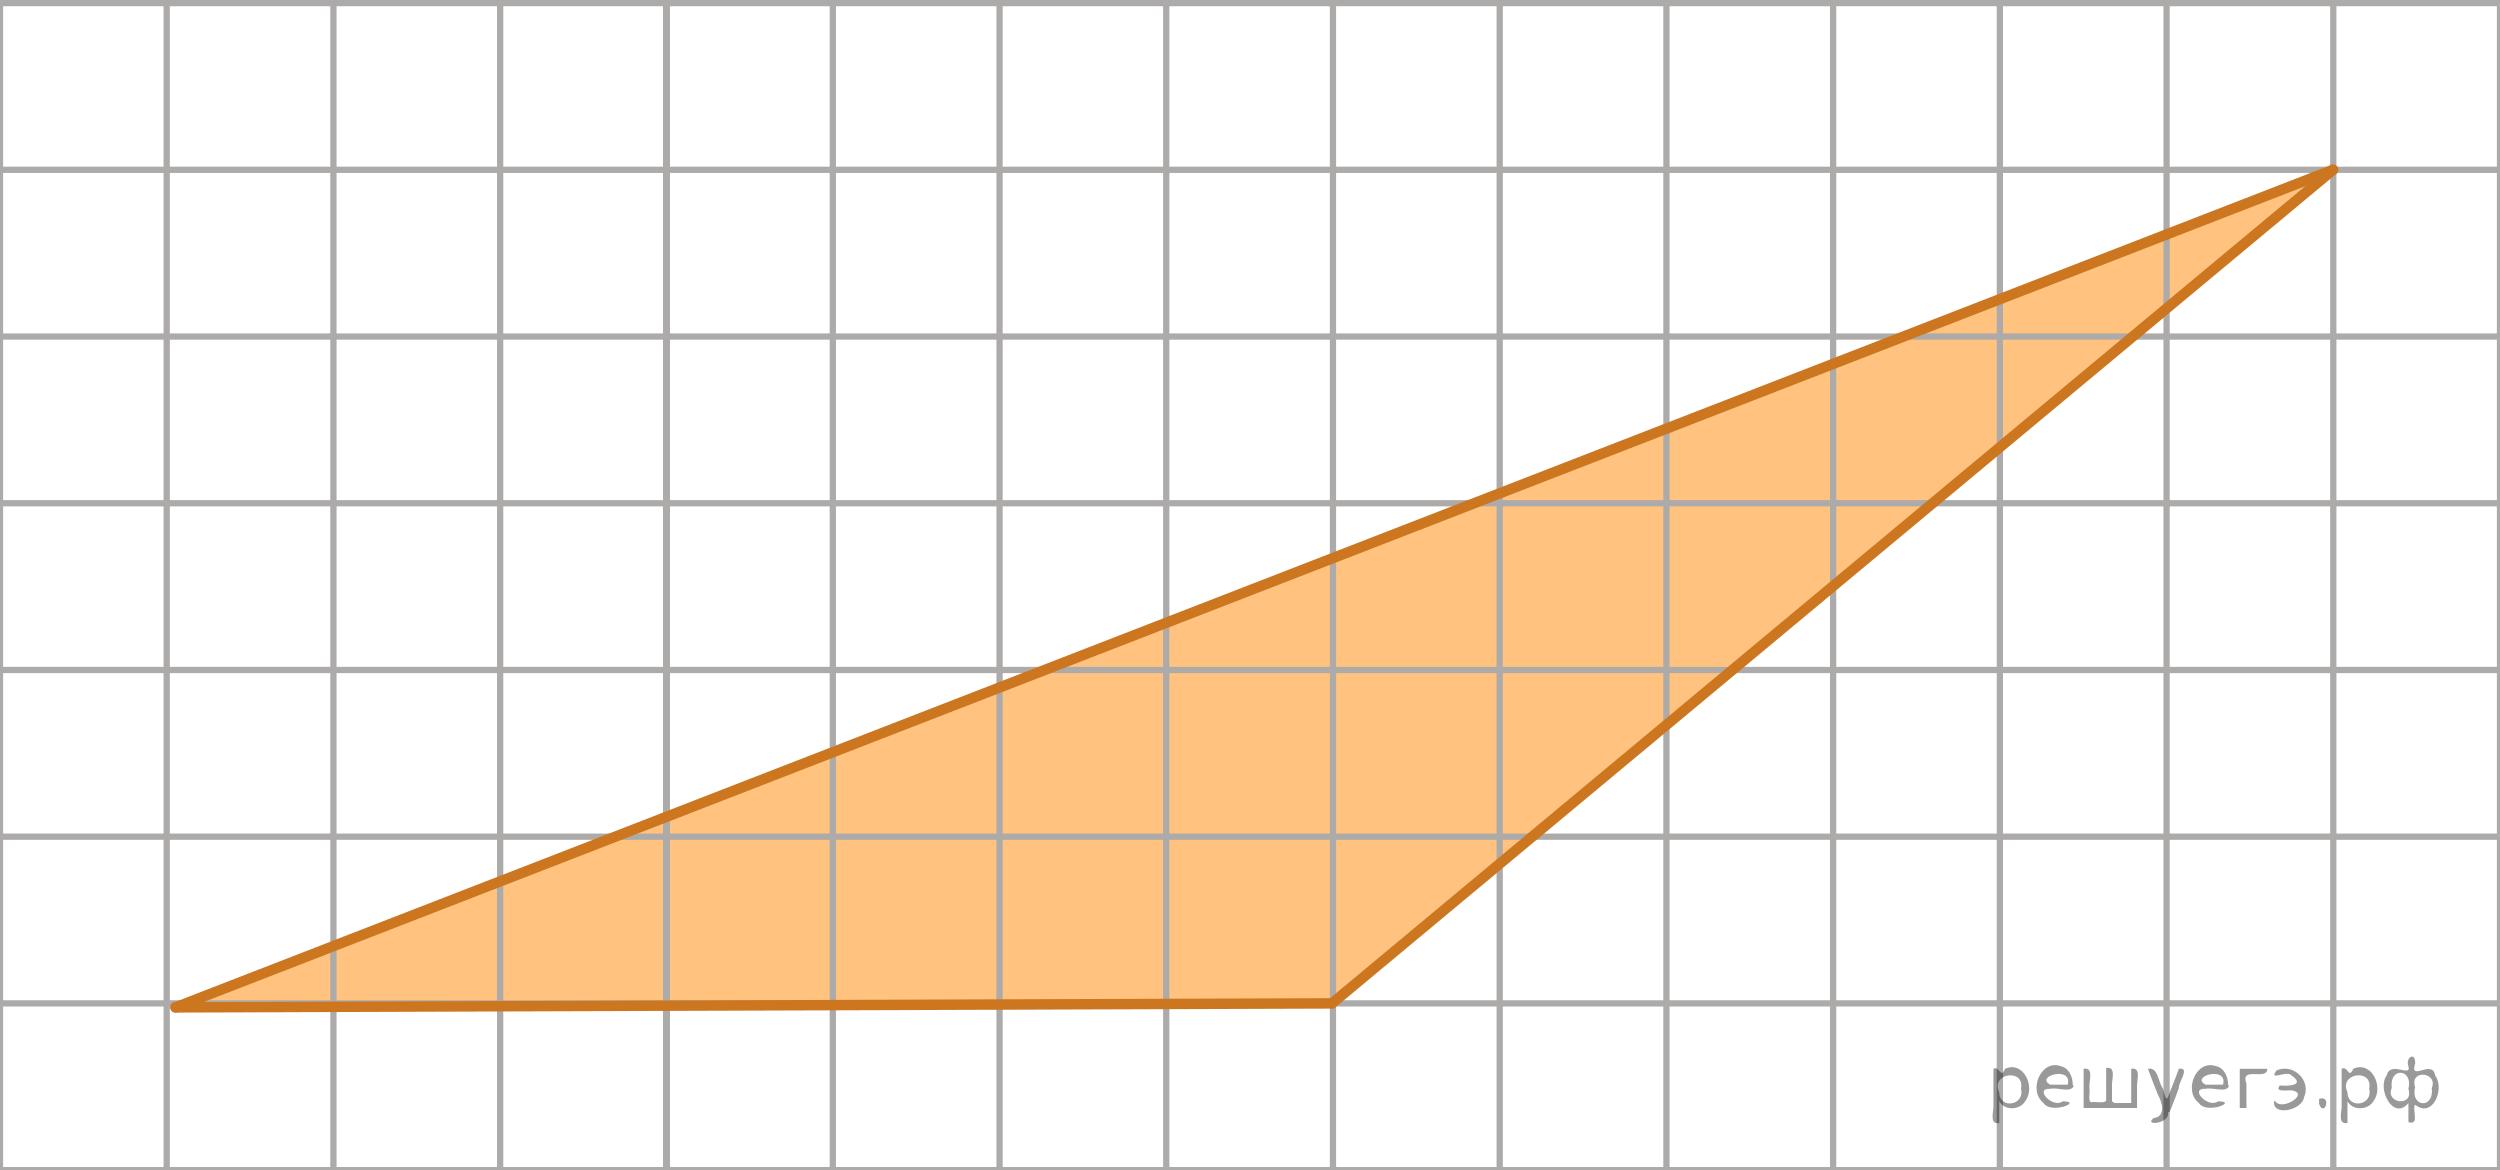 <?xml version="1.0" encoding="utf-8"?>
<!-- Generator: Adobe Illustrator 16.0.0, SVG Export Plug-In . SVG Version: 6.00 Build 0)  -->
<!DOCTYPE svg PUBLIC "-//W3C//DTD SVG 1.1//EN" "http://www.w3.org/Graphics/SVG/1.1/DTD/svg11.dtd">
<svg version="1.1" id="Слой_1" xmlns="http://www.w3.org/2000/svg" xmlns:xlink="http://www.w3.org/1999/xlink" x="0px" y="0px"
	 width="299.409px" height="140.141px" viewBox="-19.541 0 299.409 140.141" enable-background="new -19.541 0 299.409 140.141"
	 xml:space="preserve">
<g id="Слой_3">
	<polygon opacity="0.5" fill="#FF8800" enable-background="new    " points="1.484,120.648 139.984,120.169 259.868,20.338 	"/>
</g>
<g id="Слой_1_1_">
	<g>
		<g>
			
				<line fill="none" stroke="#ADAAAA" stroke-width="0.75" stroke-miterlimit="10" x1="-162.242" y1="0.371" x2="285.459" y2="0.371"/>
			
				<line fill="none" stroke="#ADAAAA" stroke-width="0.75" stroke-miterlimit="10" x1="-162.242" y1="20.338" x2="285.459" y2="20.338"/>
			
				<line fill="none" stroke="#ADAAAA" stroke-width="0.75" stroke-miterlimit="10" x1="-162.242" y1="40.306" x2="285.459" y2="40.306"/>
			
				<line fill="none" stroke="#ADAAAA" stroke-width="0.75" stroke-miterlimit="10" x1="-162.242" y1="60.272" x2="285.459" y2="60.272"/>
			
				<line fill="none" stroke="#ADAAAA" stroke-width="0.75" stroke-miterlimit="10" x1="-162.242" y1="80.24" x2="285.459" y2="80.24"/>
			
				<line fill="none" stroke="#ADAAAA" stroke-width="0.75" stroke-miterlimit="10" x1="-162.242" y1="100.205" x2="285.459" y2="100.205"/>
			
				<line fill="none" stroke="#ADAAAA" stroke-width="0.75" stroke-miterlimit="10" x1="-162.242" y1="120.169" x2="285.459" y2="120.169"/>
			
				<line fill="none" stroke="#ADAAAA" stroke-width="0.75" stroke-miterlimit="10" x1="-162.242" y1="140.141" x2="285.459" y2="140.141"/>
			
				<line fill="none" stroke="#ADAAAA" stroke-width="0.75" stroke-miterlimit="10" x1="-162.242" y1="160.106" x2="285.459" y2="160.106"/>
			
				<line fill="none" stroke="#ADAAAA" stroke-width="0.75" stroke-miterlimit="10" x1="-162.242" y1="180.071" x2="285.459" y2="180.071"/>
			
				<line fill="none" stroke="#ADAAAA" stroke-width="0.75" stroke-miterlimit="10" x1="-162.242" y1="200.039" x2="285.459" y2="200.039"/>
			
				<line fill="none" stroke="#ADAAAA" stroke-width="0.75" stroke-miterlimit="10" x1="-162.242" y1="220.003" x2="285.459" y2="220.003"/>
		</g>
		<g>
			
				<line fill="none" stroke="#ADAAAA" stroke-width="0.75" stroke-miterlimit="10" x1="-159.307" y1="226.552" x2="-159.307" y2="-5.129"/>
			
				<line fill="none" stroke="#ADAAAA" stroke-width="0.75" stroke-miterlimit="10" x1="-139.341" y1="226.552" x2="-139.341" y2="-5.129"/>
			
				<line fill="none" stroke="#ADAAAA" stroke-width="0.75" stroke-miterlimit="10" x1="-119.374" y1="226.552" x2="-119.374" y2="-5.129"/>
			
				<line fill="none" stroke="#ADAAAA" stroke-width="0.75" stroke-miterlimit="10" x1="-99.409" y1="226.552" x2="-99.409" y2="-5.129"/>
			
				<line fill="none" stroke="#ADAAAA" stroke-width="0.75" stroke-miterlimit="10" x1="-79.442" y1="226.552" x2="-79.442" y2="-5.129"/>
			
				<line fill="none" stroke="#ADAAAA" stroke-width="0.75" stroke-miterlimit="10" x1="-59.474" y1="226.552" x2="-59.474" y2="-5.129"/>
			
				<line fill="none" stroke="#ADAAAA" stroke-width="0.75" stroke-miterlimit="10" x1="-39.508" y1="226.552" x2="-39.508" y2="-5.129"/>
			
				<line fill="none" stroke="#ADAAAA" stroke-width="0.75" stroke-miterlimit="10" x1="-19.541" y1="226.552" x2="-19.541" y2="-5.129"/>
			
				<line fill="none" stroke="#ADAAAA" stroke-width="0.75" stroke-miterlimit="10" x1="0.424" y1="226.552" x2="0.424" y2="-5.129"/>
			
				<line fill="none" stroke="#ADAAAA" stroke-width="0.75" stroke-miterlimit="10" x1="20.391" y1="226.552" x2="20.391" y2="-5.129"/>
			
				<line fill="none" stroke="#ADAAAA" stroke-width="0.75" stroke-miterlimit="10" x1="40.359" y1="226.552" x2="40.359" y2="-5.129"/>
			
				<line fill="none" stroke="#ADAAAA" stroke-width="0.75" stroke-miterlimit="10" x1="60.326" y1="226.552" x2="60.326" y2="-5.129"/>
			<g>
				
					<line fill="none" stroke="#ADAAAA" stroke-width="0.75" stroke-miterlimit="10" x1="60.234" y1="227.201" x2="60.234" y2="-4.482"/>
				
					<line fill="none" stroke="#ADAAAA" stroke-width="0.75" stroke-miterlimit="10" x1="80.202" y1="227.201" x2="80.202" y2="-4.482"/>
				
					<line fill="none" stroke="#ADAAAA" stroke-width="0.75" stroke-miterlimit="10" x1="100.17" y1="227.201" x2="100.17" y2="-4.482"/>
				
					<line fill="none" stroke="#ADAAAA" stroke-width="0.75" stroke-miterlimit="10" x1="120.133" y1="227.201" x2="120.133" y2="-4.482"/>
				
					<line fill="none" stroke="#ADAAAA" stroke-width="0.75" stroke-miterlimit="10" x1="140.1" y1="227.201" x2="140.1" y2="-4.482"/>
				
					<line fill="none" stroke="#ADAAAA" stroke-width="0.75" stroke-miterlimit="10" x1="160.068" y1="227.201" x2="160.068" y2="-4.482"/>
				
					<line fill="none" stroke="#ADAAAA" stroke-width="0.75" stroke-miterlimit="10" x1="180.036" y1="227.201" x2="180.036" y2="-4.482"/>
				<line fill="none" stroke="#ADAAAA" stroke-width="0.75" stroke-miterlimit="10" x1="200" y1="227.201" x2="200" y2="-4.482"/>
				
					<line fill="none" stroke="#ADAAAA" stroke-width="0.75" stroke-miterlimit="10" x1="219.969" y1="227.201" x2="219.969" y2="-4.482"/>
				
					<line fill="none" stroke="#ADAAAA" stroke-width="0.75" stroke-miterlimit="10" x1="239.936" y1="227.201" x2="239.936" y2="-4.482"/>
				
					<line fill="none" stroke="#ADAAAA" stroke-width="0.75" stroke-miterlimit="10" x1="259.902" y1="227.201" x2="259.902" y2="-4.482"/>
				
					<line fill="none" stroke="#ADAAAA" stroke-width="0.75" stroke-miterlimit="10" x1="279.868" y1="227.201" x2="279.868" y2="-4.482"/>
			</g>
		</g>
	</g>
	<path fill="none" stroke="#ADAAAA" stroke-width="0.75" stroke-miterlimit="10" d="M147.917,18.725"/>
	<path fill="none" stroke="#ADAAAA" stroke-width="0.75" stroke-miterlimit="10" d="M20,186.6"/>
</g>
<line fill="none" stroke="#CC761F" stroke-width="1.25" stroke-linecap="round" stroke-linejoin="round" stroke-miterlimit="10" x1="139.984" y1="120.169" x2="1.484" y2="120.648"/>
<line fill="none" stroke="#CC761F" stroke-width="1.25" stroke-linecap="round" stroke-linejoin="round" stroke-miterlimit="10" x1="1.484" y1="120.648" x2="259.868" y2="20.338"/>
<line fill="none" stroke="#CC761F" stroke-width="1.25" stroke-linecap="round" stroke-linejoin="round" stroke-miterlimit="10" x1="259.868" y1="20.338" x2="139.984" y2="120.169"/>
<g style="stroke:none;fill:#000;fill-opacity:0.4" > <path d="m 219.9,132.0 c 0,0.8 0,1.6 0,2.5 -1.3,0.2 -0.6,-1.5 -0.7,-2.3 0,-1.4 0,-2.8 0,-4.2 0.8,-0.4 0.8,1.3 1.4,0.0 2.2,-1.0 3.7,2.2 2.4,3.9 -0.6,1.0 -2.4,1.2 -3.1,0.0 z m 2.6,-1.6 c 0.5,-2.5 -3.7,-1.9 -2.6,0.4 0.0,2.1 3.1,1.6 2.6,-0.4 z" /> <path d="m 228.8,130.1 c -0.4,0.8 -1.9,0.1 -2.8,0.3 -2.0,-0.1 0.3,2.4 1.5,1.5 2.5,0.0 -1.4,1.6 -2.3,0.2 -1.9,-1.5 -0.3,-5.3 2.1,-4.4 0.9,0.2 1.4,1.2 1.4,2.2 z m -0.7,-0.2 c 0.6,-2.3 -4.0,-1.0 -2.1,0.0 0.7,0 1.4,-0.0 2.1,-0.0 z" /> <path d="m 233.7,132.1 c 0.6,0 1.3,0 2.0,0 0,-1.3 0,-2.7 0,-4.1 1.3,-0.2 0.6,1.5 0.7,2.3 0,0.8 0,1.6 0,2.4 -2.1,0 -4.2,0 -6.4,0 0,-1.5 0,-3.1 0,-4.7 1.3,-0.2 0.6,1.5 0.7,2.3 0.1,0.5 -0.2,1.6 0.2,1.7 0.5,-0.1 1.6,0.2 1.8,-0.2 0,-1.3 0,-2.6 0,-3.9 1.3,-0.2 0.6,1.5 0.7,2.3 0,0.5 0,1.1 0,1.7 z" /> <path d="m 240.1,133.2 c 0.3,1.4 -3.0,1.7 -1.7,0.7 1.5,-0.2 1.0,-1.9 0.5,-2.8 -0.4,-1.0 -0.8,-2.0 -1.2,-3.1 1.2,-0.2 1.2,1.4 1.7,2.2 0.2,0.2 0.4,1.9 0.7,1.2 0.4,-1.1 0.9,-2.2 1.3,-3.4 1.4,-0.2 0.0,1.5 -0.0,2.3 -0.3,0.9 -0.7,1.9 -1.1,2.9 z" /> <path d="m 247.4,130.1 c -0.4,0.8 -1.9,0.1 -2.8,0.3 -2.0,-0.1 0.3,2.4 1.5,1.5 2.5,0.0 -1.4,1.6 -2.3,0.2 -1.9,-1.5 -0.3,-5.3 2.1,-4.4 0.9,0.2 1.4,1.2 1.4,2.2 z m -0.7,-0.2 c 0.6,-2.3 -4.0,-1.0 -2.1,0.0 0.7,0 1.4,-0.0 2.1,-0.0 z" /> <path d="m 248.7,132.7 c 0,-1.5 0,-3.1 0,-4.7 1.1,0 2.2,0 3.3,0 0.0,1.5 -3.3,-0.4 -2.5,1.8 0,0.9 0,1.9 0,2.9 -0.2,0 -0.5,0 -0.7,0 z" /> <path d="m 252.9,131.8 c 0.7,1.4 4.2,-0.8 2.1,-1.2 -0.5,-0.1 -2.2,0.3 -1.5,-0.6 1.0,0.1 3.1,0.0 1.4,-1.2 -0.6,-0.7 -2.8,0.8 -1.8,-0.6 2.0,-0.9 4.2,1.2 3.3,3.2 -0.2,1.5 -3.5,2.3 -3.6,0.7 l 0,-0.1 0,-0.0 0,0 z" /> <path d="m 258.2,131.6 c 1.6,-0.5 0.6,2.3 -0.0,0.6 -0.0,-0.2 0.0,-0.4 0.0,-0.6 z" /> <path d="m 261.6,132.0 c 0,0.8 0,1.6 0,2.5 -1.3,0.2 -0.6,-1.5 -0.7,-2.3 0,-1.4 0,-2.8 0,-4.2 0.8,-0.4 0.8,1.3 1.4,0.0 2.2,-1.0 3.7,2.2 2.4,3.9 -0.6,1.0 -2.4,1.2 -3.1,0.0 z m 2.6,-1.6 c 0.5,-2.5 -3.7,-1.9 -2.6,0.4 0.0,2.1 3.1,1.6 2.6,-0.4 z" /> <path d="m 266.9,130.3 c -0.8,1.9 2.7,2.3 2.0,0.1 0.6,-2.4 -2.3,-2.7 -2.0,-0.1 z m 2.0,4.2 c 0,-0.8 0,-1.6 0,-2.4 -1.8,2.2 -3.8,-1.7 -2.6,-3.3 0.4,-1.8 3.0,0.3 2.6,-1.1 -0.4,-1.1 0.9,-1.8 0.8,-0.3 -0.7,2.2 2.1,-0.6 2.4,1.4 1.2,1.6 -0.3,5.2 -2.4,3.5 -0.4,0.6 0.6,2.5 -0.8,2.1 z m 2.8,-4.2 c 0.8,-1.9 -2.7,-2.3 -2.0,-0.1 -0.6,2.4 2.3,2.7 2.0,0.1 z" /> </g></svg>

<!--File created and owned by https://sdamgia.ru. Copying is prohibited. All rights reserved.-->
